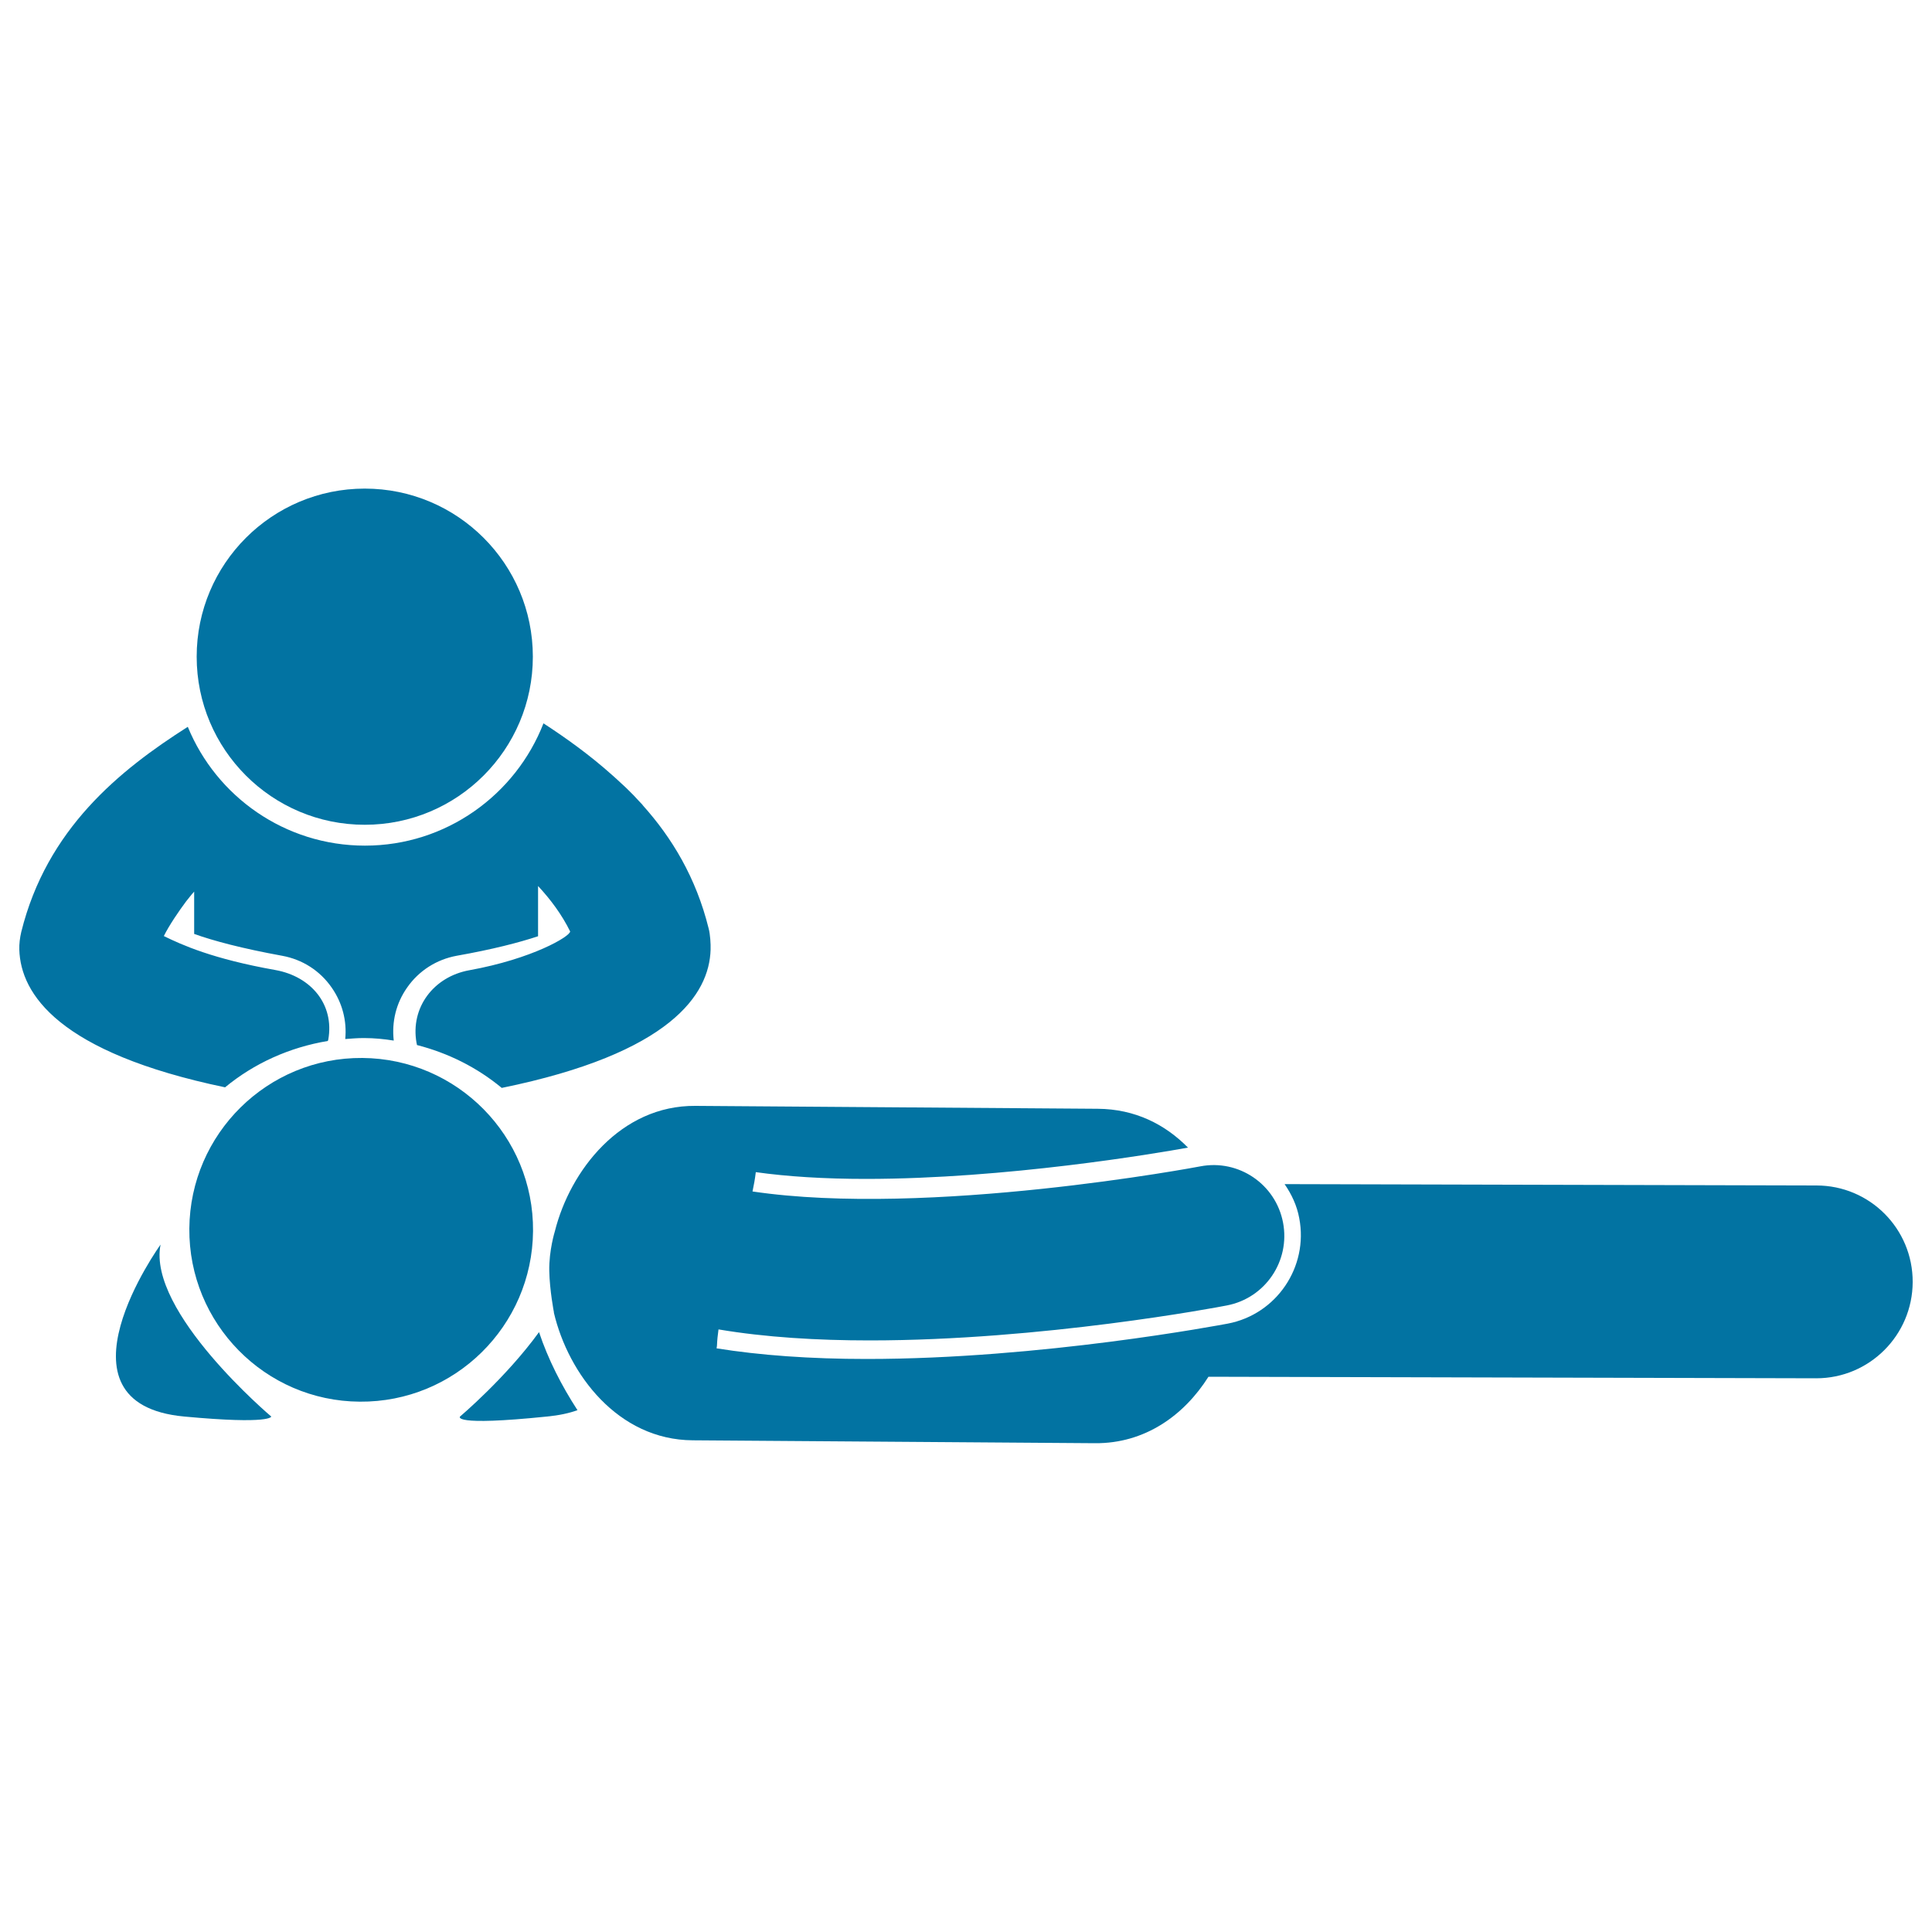 <svg xmlns="http://www.w3.org/2000/svg" viewBox="0 0 1000 1000" style="fill:#0273a2">
<title>Breathing Rescue SVG icon</title>
<g><g><circle cx="188.8" cy="339.9" r="87"/><path d="M169.7,538.8c0-0.2,0.1-0.4,0.2-0.6c3.3-18.4-9-32.8-27.3-36.1c-32.6-5.8-48.4-13-57.8-17.6c2.7-5.5,7.9-13.1,11.5-17.9c1.4-1.7,2.7-3.5,4.2-5.1v21.9c10.1,3.6,24.7,7.5,45.5,11.3c10.5,1.9,19.6,7.7,25.7,16.5c5.5,7.9,7.9,17.2,7,26.6c3-0.2,6-0.5,9.1-0.5h0.8c5.1,0,10.2,0.5,15.2,1.3c-1.1-9.7,1.2-19.3,6.9-27.4c6.1-8.8,15.3-14.6,25.7-16.5c18.6-3.3,32.1-6.8,42.1-10.1v-26c6.6,7.1,12.3,14.8,16.6,23.5c0,2.6-19.6,14.2-52.2,20.1c-18.4,3.3-30.6,19.3-27.3,37.6c0.1,0.4,0.2,0.7,0.2,1.1c16,4.1,31,11.5,43.9,22.2c87.6-17.9,107.4-48.5,108.1-71.5c0.1-3.1-0.2-8-1-11c-6.5-26.3-19-47-34.2-63.9c0,0,0,0,0-0.1c-0.6-0.7-1.2-1.2-1.8-1.9c-2-2.2-4-4.3-6.1-6.3c-1-1-2.1-2-3.1-2.9c-1.5-1.4-3.1-2.9-4.6-4.2c-11.5-10.3-23.7-19.1-35.7-26.9c-14.4,37-50.4,63.3-92.4,63.3c-41.4,0-76.9-25.4-91.7-61.5C61.8,398.7,24.2,429.1,11,482.4c-0.7,3-1.1,6.1-1,9.2c0.7,22.8,20.2,53.2,106.5,71.2C131.5,550.4,149.8,542.1,169.7,538.8z"/><path d="M275.9,637.2c0.4-49.1-39.2-89.2-88.3-89.6c-49.1-0.4-89.2,39.2-89.6,88.3c-0.4,49.1,39.2,89.3,88.2,89.6C235.4,725.9,275.5,686.3,275.9,637.2z"/><path d="M940.2,613.6l-275.3-0.7c3.6,5.2,6.4,11.1,7.6,17.7c4.8,25.2-11.8,49.7-37,54.5c-3.9,0.7-96.5,18.3-186.9,18.3c-29.2,0-55.2-1.9-77.7-5.5c0-0.5,0.2-0.9,0.2-1.4c0.1-2.8,0.4-5.6,0.8-8.4c24.3,4.1,51.2,5.7,78.2,5.7c89.2,0,179.9-17.1,184.9-18.1c19.9-3.8,32.9-23,29.1-42.9c-3.8-19.9-23-32.9-42.8-29.1c-1.5,0.3-140.7,26.5-231.8,13c0.7-3.3,1.3-6.6,1.7-10c16.4,2.3,35.5,3.5,57,3.5c72.5,0,150.2-13.2,166.7-16.2c-11.8-12-27.4-20-46.8-20.1l-208.2-1.5c-38.6-0.3-64.8,33.4-72.7,64.9c0,0-3.1,9.9-2.9,20.5c0.2,10.1,2.4,21.4,2.4,21.4l0,0.3c7.5,31.7,33.1,65.8,71.9,66l208.2,1.5c25.7,0.2,46-14.3,58.7-34.4l314.4,0.8c0,0,0,0,0.2,0c27.5,0,49.8-22.3,49.9-49.8C990.1,636,967.8,613.6,940.2,613.6z"/><path d="M140.4,733.2c0,0-64.2-54.2-57.3-89c0,0-59.4,82.4,12.3,89C140.5,737.4,140.4,733.2,140.4,733.2z"/><path d="M238.1,733.2c0,0-4.8,5.1,45,0c6.2-0.6,11.4-1.7,15.8-3.3c-8.2-12.6-15.2-26.3-19.9-40.4C261.9,713.1,238.1,733.2,238.1,733.2z"/></g></g>
</svg>